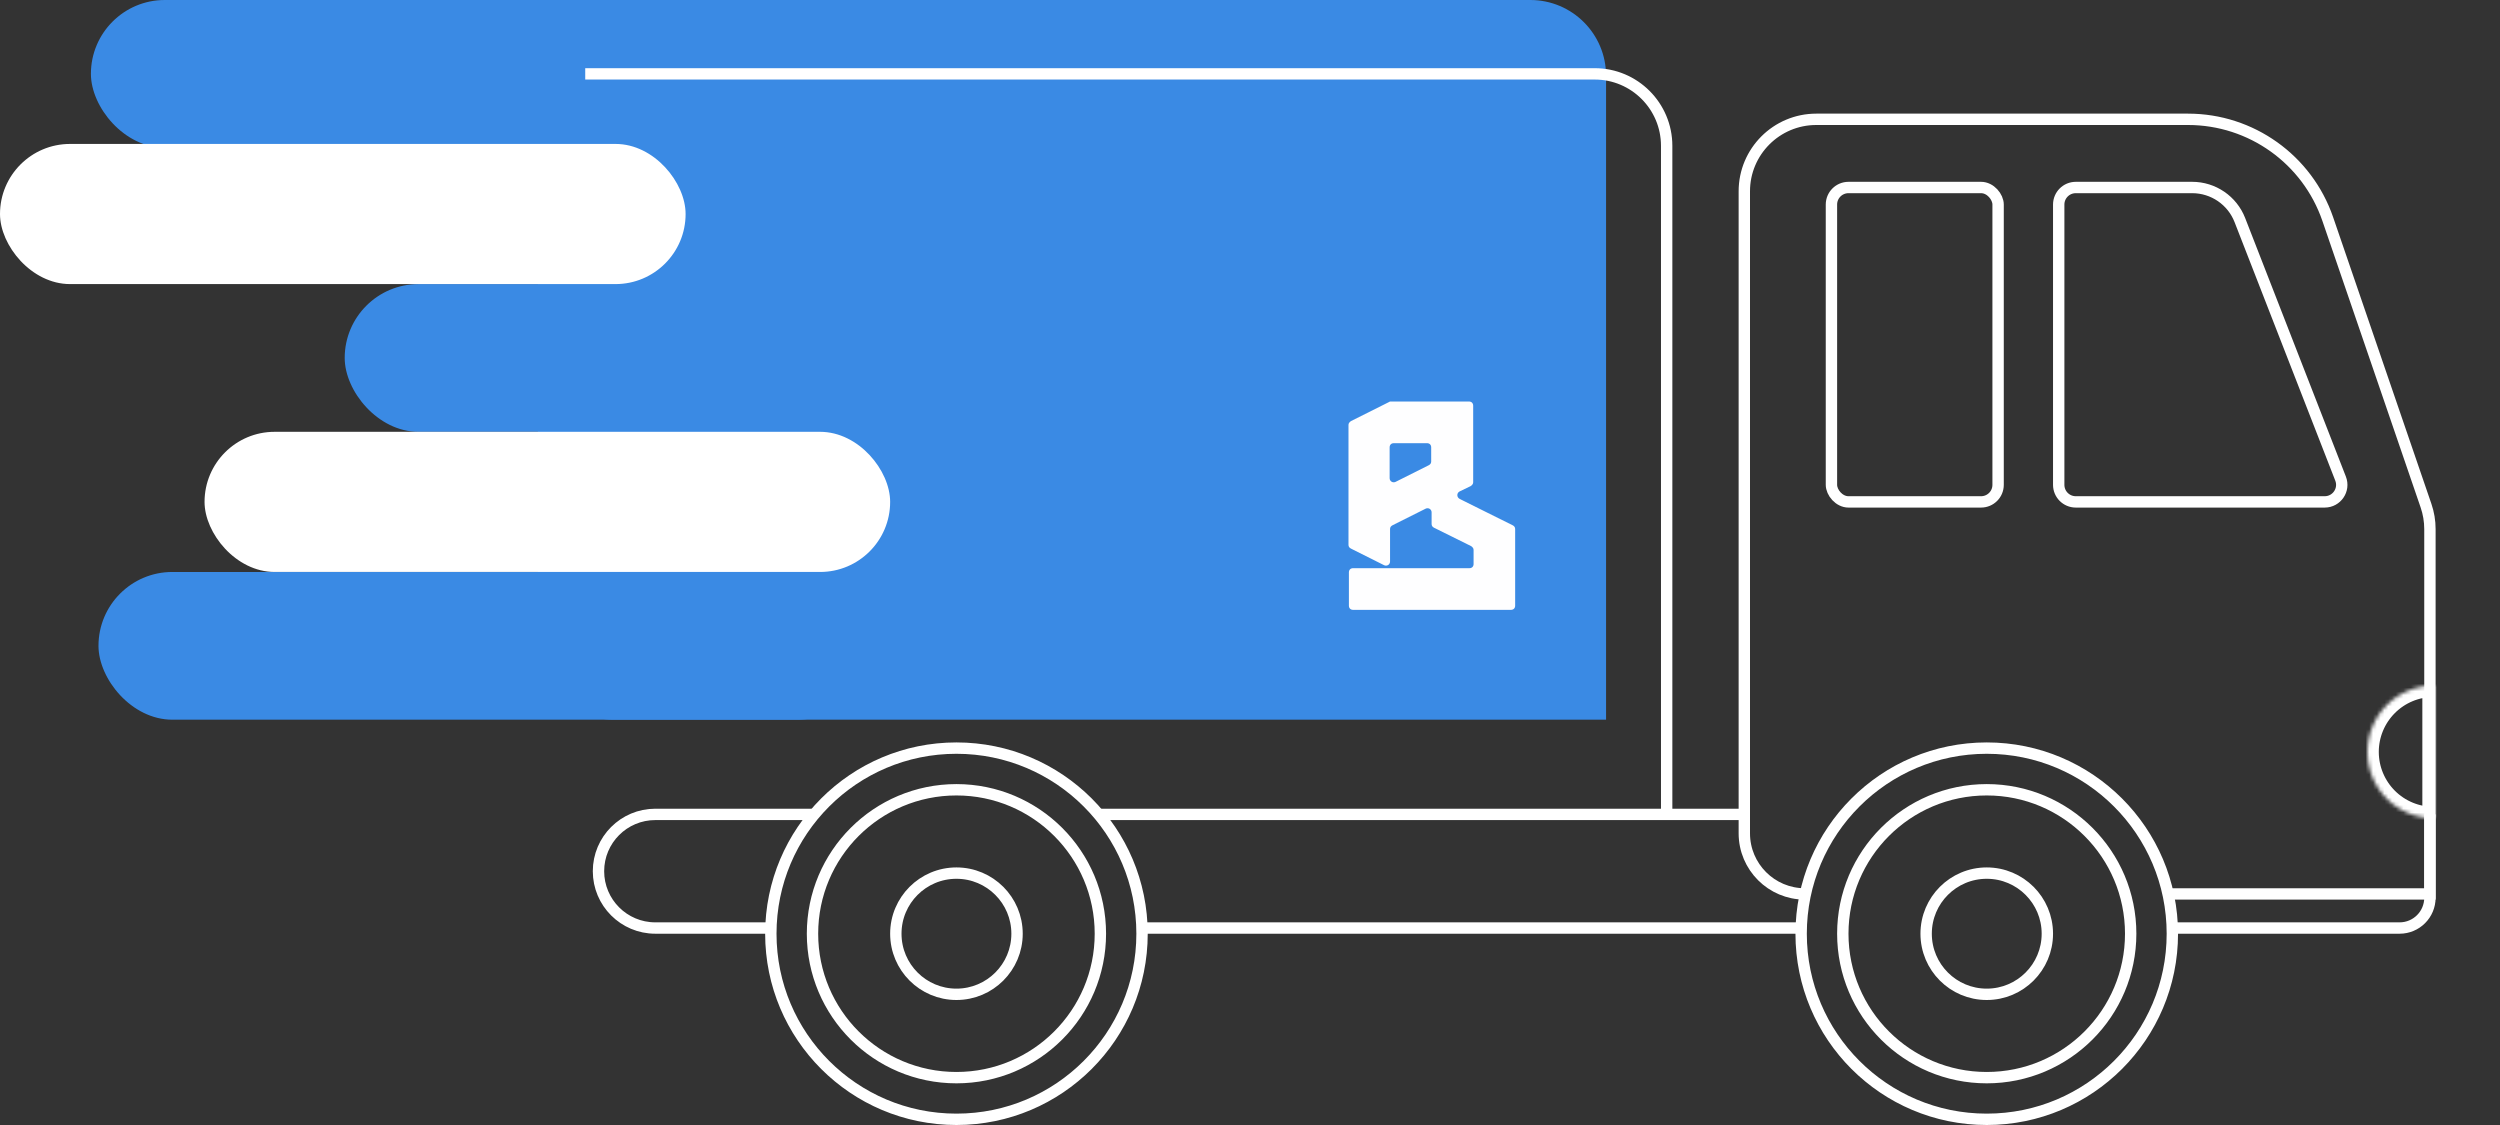 <?xml version="1.0" encoding="UTF-8"?> <svg xmlns="http://www.w3.org/2000/svg" width="660" height="297" viewBox="0 0 660 297" fill="none"><rect x="0" y="0" width="660" height="297" fill="#333333" stroke="none"/> <circle cx="252.5" cy="246.5" r="16" stroke="white" stroke-width="3"></circle> <circle cx="524.5" cy="246.5" r="16" stroke="white" stroke-width="3"></circle> <mask id="path-3-inside-1_127_414" fill="white"> <path d="M642.5 216C637.859 216 633.408 214.156 630.126 210.874C626.844 207.592 625 203.141 625 198.5C625 193.859 626.844 189.408 630.126 186.126C633.408 182.844 637.859 181 642.5 181L642.5 198.5L642.5 216Z"></path> </mask> <path d="M642.5 216C637.859 216 633.408 214.156 630.126 210.874C626.844 207.592 625 203.141 625 198.5C625 193.859 626.844 189.408 630.126 186.126C633.408 182.844 637.859 181 642.5 181L642.5 198.5L642.5 216Z" stroke="white" stroke-width="6" mask="url(#path-3-inside-1_127_414)"></path> <circle cx="252.5" cy="246.5" r="38" stroke="white" stroke-width="3"></circle> <circle cx="524.5" cy="246.5" r="38" stroke="white" stroke-width="3"></circle> <circle cx="252.5" cy="246.5" r="49" stroke="white" stroke-width="3"></circle> <circle cx="524.5" cy="246.5" r="49" stroke="white" stroke-width="3"></circle> <path d="M641.5 215V237C641.5 241.418 637.918 245 633.5 245H574M203.878 245H173C164.716 245 158 238.284 158 230V230C158 221.716 164.716 215 173 215H215M302 245H475.5M289.5 215H460.5" stroke="white" stroke-width="3"></path> <path d="M476.5 236V236C467.663 236 460.5 228.837 460.5 220V50.5C460.5 40.007 469.007 31.5 479.5 31.5H577.643C594.307 31.5 609.13 42.088 614.535 57.851L640.473 133.505C641.153 135.488 641.5 137.57 641.5 139.667V236H572.5" stroke="white" stroke-width="3"></path> <rect x="483.5" y="49.5" width="44" height="83" rx="4.5" stroke="white" stroke-width="3"></rect> <path d="M548 49.5H578.745C584.31 49.5 589.305 52.915 591.324 58.1L617.917 126.367C619.066 129.317 616.89 132.5 613.724 132.5H548C545.515 132.5 543.5 130.485 543.5 128V54C543.5 51.515 545.515 49.5 548 49.5Z" stroke="white" stroke-width="3"></path> <path d="M142 20C142 8.954 150.954 0 162 0H404C415.046 0 424 8.954 424 20V190H162C150.954 190 142 181.046 142 170V20Z" fill="#3A8AE4"></path> <rect x="24" width="200" height="39" rx="19.5" fill="#3A8AE4"></rect> <rect x="91" y="75" width="85" height="39" rx="19.5" fill="#3A8AE4"></rect> <rect x="26" y="151" width="204" height="39" rx="19.5" fill="#3A8AE4"></rect> <rect x="54" y="114" width="181" height="37" rx="18.5" fill="white"></rect> <path d="M385.297 129.76L388.259 128.33C388.589 128.11 388.918 127.78 388.918 127.34V107.1C388.918 106.44 388.479 106 387.82 106H367.192C366.973 106 366.863 106 366.753 106.11L356.658 111.17C356.329 111.39 356 111.72 356 112.16V143.84C356 144.28 356.219 144.61 356.658 144.83L365.436 149.23C366.204 149.56 366.973 149.01 366.973 148.24V139.66C366.973 139.22 367.192 138.89 367.631 138.67L376.409 134.27C377.177 133.94 377.945 134.49 377.945 135.26V138.34C377.945 138.78 378.165 139.11 378.603 139.33L388.369 144.17C388.698 144.39 389.027 144.72 389.027 145.16V148.9C389.027 149.56 388.589 150 387.93 150H357.207C356.549 150 356.11 150.44 356.11 151.1V159.9C356.11 160.56 356.549 161 357.207 161H398.903C399.561 161 400 160.56 400 159.9V139.66C400 139.22 399.781 138.89 399.342 138.67L385.406 131.74C384.529 131.3 384.529 130.2 385.297 129.76ZM377.177 122.83L368.399 127.23C367.631 127.56 366.863 127.01 366.863 126.24V118.1C366.863 117.44 367.302 117 367.96 117H376.738C377.396 117 377.835 117.44 377.835 118.1V121.84C377.835 122.28 377.616 122.61 377.177 122.83Z" fill="#FEFEFF"></path> <rect y="38" width="181" height="37" rx="18.5" fill="white"></rect> <path d="M154.5 19.5H421C431.493 19.5 440 28.007 440 38.5V215" stroke="white" stroke-width="3"></path> </svg> 